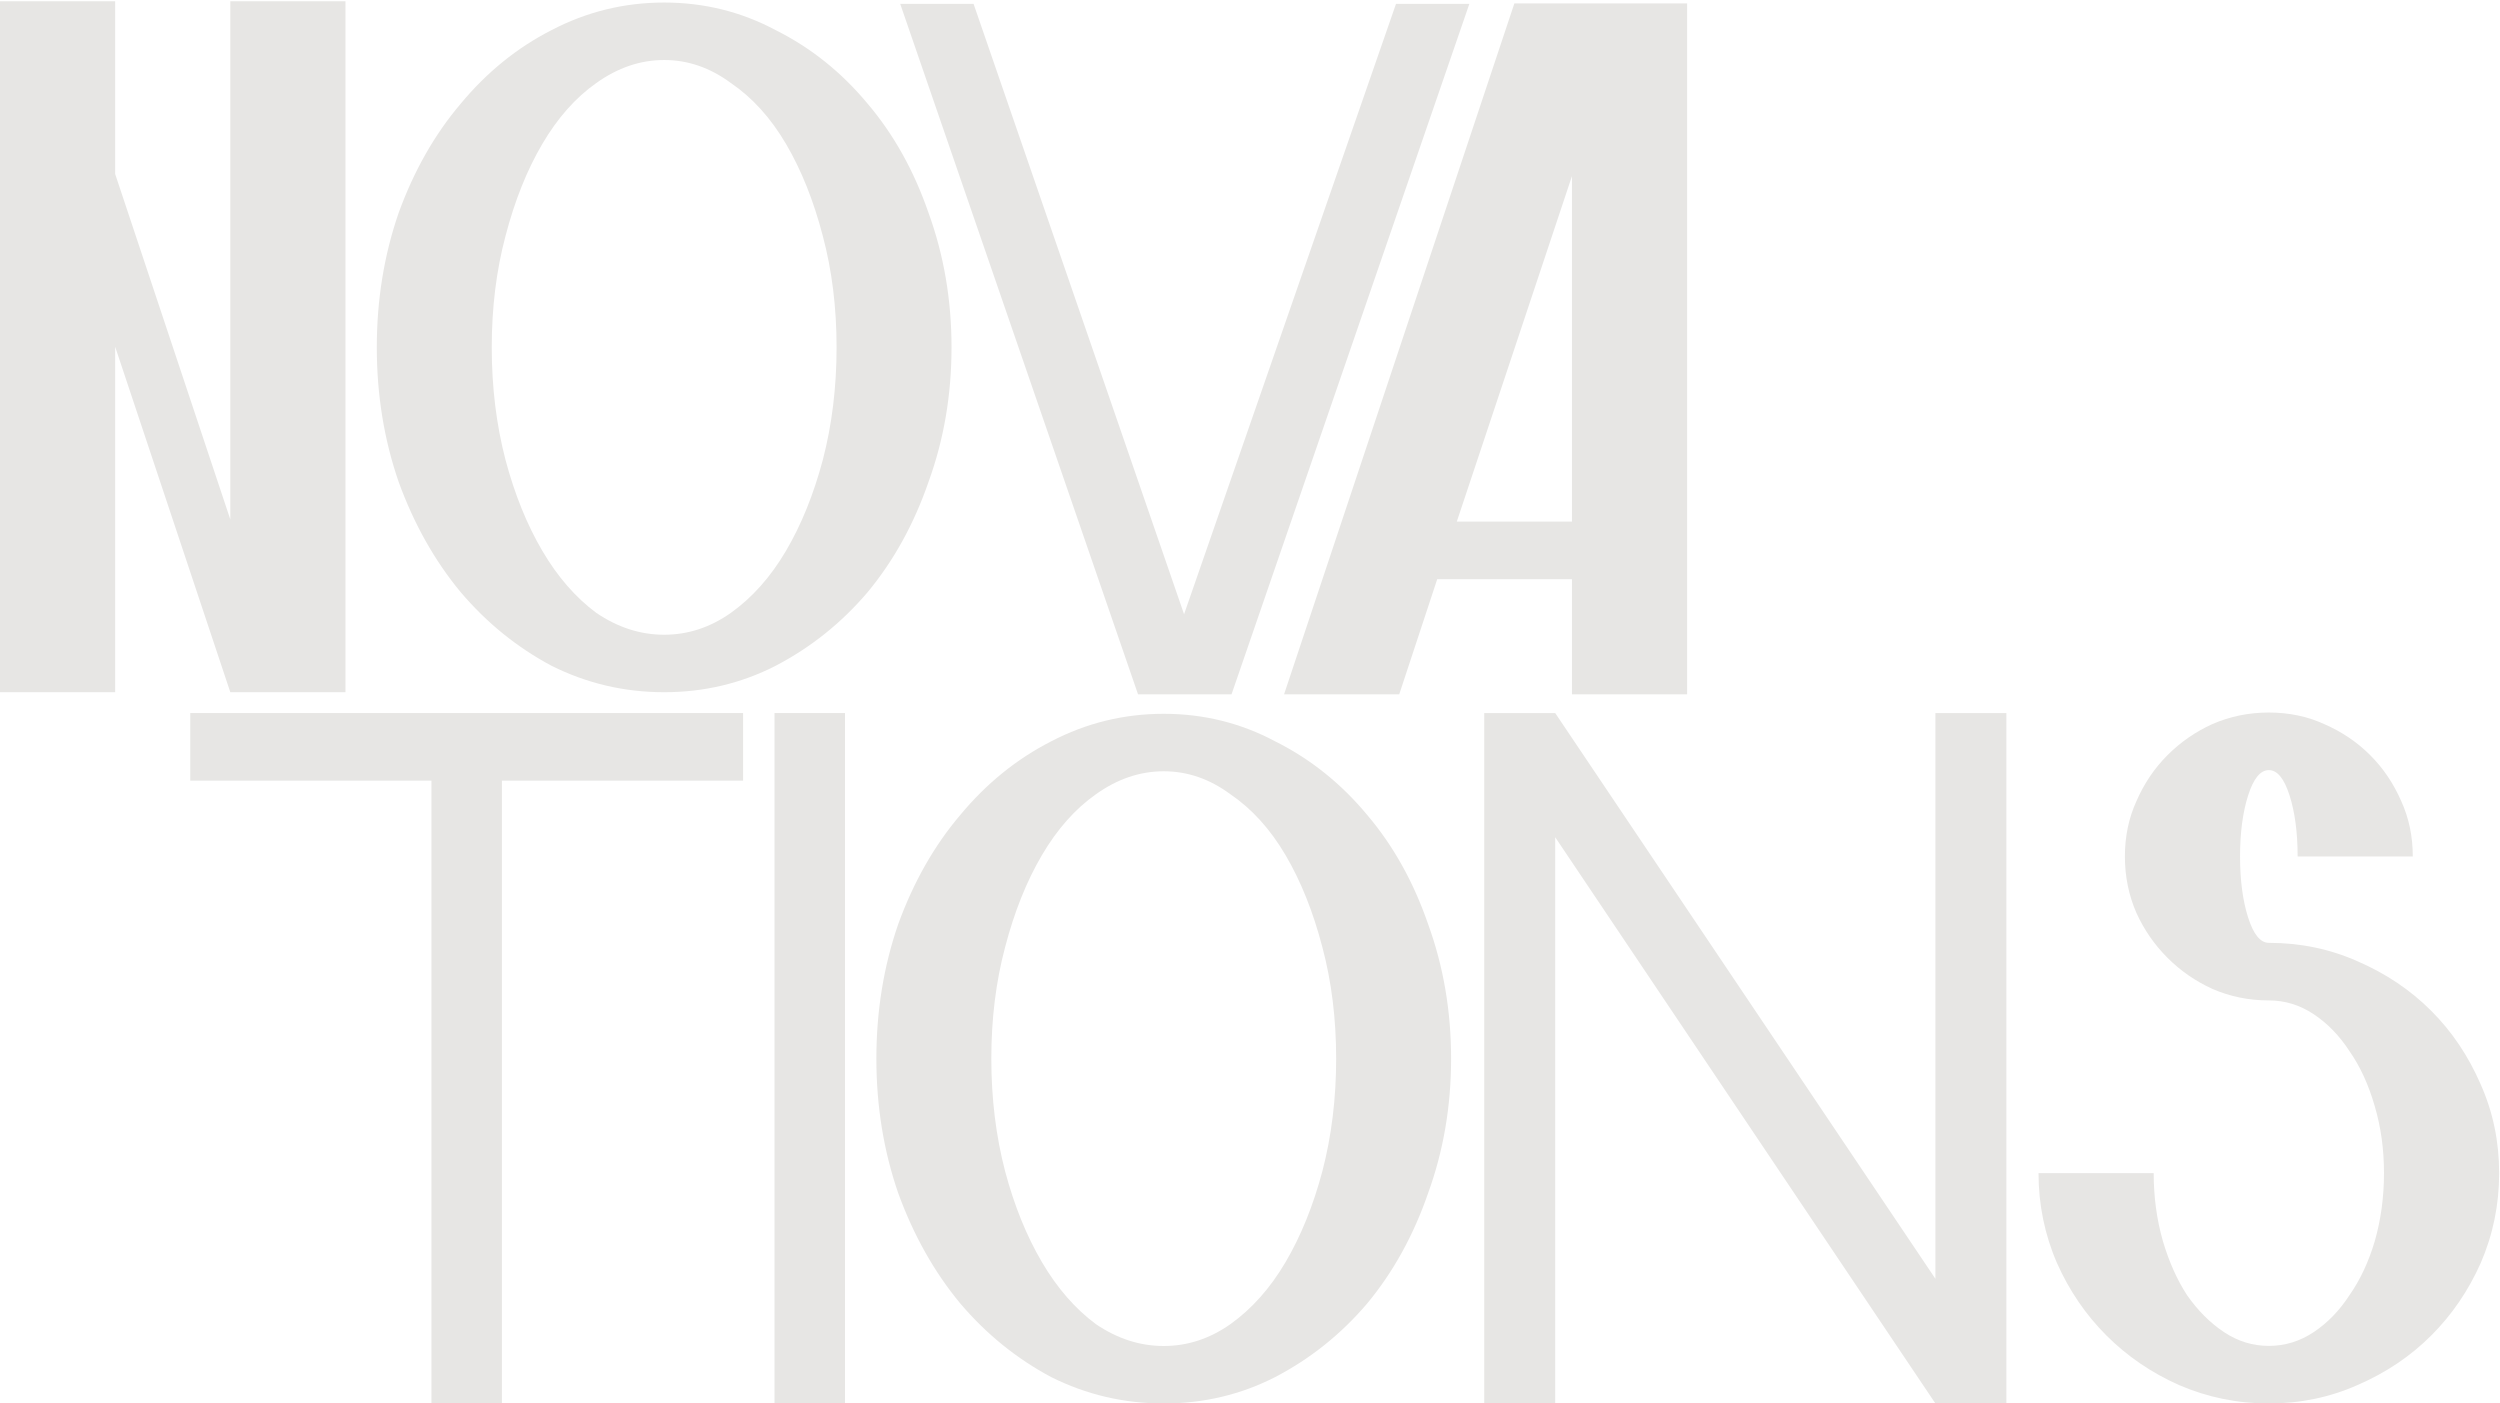 <?xml version="1.0" encoding="UTF-8"?> <svg xmlns="http://www.w3.org/2000/svg" width="1181" height="663" viewBox="0 0 1181 663" fill="none"> <path d="M203.812 663V368.776H89.882V336.84H351.037V368.776H237.107V663H203.812Z" fill="#E7E6E4"></path> <path d="M365.875 663V336.84H399.171V663H365.875Z" fill="#E7E6E4"></path> <path d="M1139.8 404.6H1085.4C1085.4 393.357 1084.13 383.747 1081.59 375.768C1079.05 367.789 1075.79 363.8 1071.8 363.8C1067.81 363.8 1064.55 367.789 1062.01 375.768C1059.47 383.747 1058.2 393.357 1058.2 404.6C1058.2 415.843 1059.47 425.453 1062.01 433.432C1064.55 441.411 1067.81 445.4 1071.8 445.4C1086.67 445.4 1100.63 448.301 1113.69 454.104C1127.11 459.907 1138.71 467.704 1148.5 477.496C1158.3 487.288 1166.09 498.893 1171.9 512.312C1177.7 525.368 1180.6 539.331 1180.6 554.2C1180.6 569.069 1177.7 583.213 1171.9 596.632C1166.09 609.688 1158.3 621.112 1148.5 630.904C1138.71 640.696 1127.11 648.493 1113.69 654.296C1100.63 660.099 1086.67 663 1071.8 663C1056.93 663 1042.79 660.099 1029.37 654.296C1016.31 648.493 1004.89 640.696 995.096 630.904C985.304 621.112 977.507 609.688 971.704 596.632C965.901 583.213 963 569.069 963 554.2H1017.4C1017.4 565.443 1018.85 576.141 1021.75 586.296C1024.65 596.088 1028.46 604.611 1033.18 611.864C1038.25 619.117 1044.06 624.92 1050.58 629.272C1057.11 633.624 1064.18 635.8 1071.8 635.8C1079.42 635.8 1086.49 633.624 1093.02 629.272C1099.54 624.92 1105.17 619.117 1109.88 611.864C1114.96 604.611 1118.95 596.088 1121.85 586.296C1124.75 576.141 1126.2 565.443 1126.2 554.2C1126.2 542.957 1124.75 532.44 1121.85 522.648C1118.95 512.493 1114.96 503.789 1109.88 496.536C1105.17 489.283 1099.54 483.48 1093.02 479.128C1086.49 474.776 1079.42 472.6 1071.8 472.6C1062.37 472.6 1053.49 470.787 1045.14 467.16C1037.17 463.533 1030.09 458.637 1023.93 452.472C1017.76 446.307 1012.87 439.235 1009.24 431.256C1005.61 422.915 1003.8 414.029 1003.8 404.6C1003.8 395.171 1005.61 386.467 1009.24 378.488C1012.87 370.147 1017.76 362.893 1023.93 356.728C1030.09 350.563 1037.17 345.667 1045.14 342.04C1053.49 338.413 1062.37 336.6 1071.8 336.6C1081.23 336.6 1089.93 338.413 1097.91 342.04C1106.25 345.667 1113.51 350.563 1119.67 356.728C1125.84 362.893 1130.73 370.147 1134.36 378.488C1137.99 386.467 1139.8 395.171 1139.8 404.6Z" fill="#E7E6E4"></path> <path d="M468.3 500.1C468.3 518.924 470.472 536.662 474.816 553.314C479.16 569.604 484.952 583.903 492.192 596.211C499.432 608.519 507.939 618.293 517.713 625.533C527.849 632.411 538.528 635.85 549.75 635.85C560.972 635.85 571.47 632.411 581.244 625.533C591.38 618.293 600.068 608.519 607.308 596.211C614.548 583.903 620.34 569.604 624.684 553.314C629.028 536.662 631.2 518.924 631.2 500.1C631.2 481.276 629.028 463.719 624.684 447.429C620.34 430.777 614.548 416.297 607.308 403.989C600.068 391.681 591.38 382.088 581.244 375.21C571.47 367.97 560.972 364.35 549.75 364.35C538.528 364.35 527.849 367.97 517.713 375.21C507.939 382.088 499.432 391.681 492.192 403.989C484.952 416.297 479.16 430.777 474.816 447.429C470.472 463.719 468.3 481.276 468.3 500.1ZM549.75 337.2C568.574 337.2 586.131 341.544 602.421 350.232C619.073 358.558 633.553 370.142 645.861 384.984C658.169 399.464 667.762 416.659 674.64 436.569C681.88 456.479 685.5 477.656 685.5 500.1C685.5 522.544 681.88 543.721 674.64 563.631C667.762 583.541 658.169 600.917 645.861 615.759C633.553 630.239 619.073 641.823 602.421 650.511C586.131 658.837 568.574 663 549.75 663C530.926 663 513.188 658.837 496.536 650.511C480.246 641.823 465.947 630.239 453.639 615.759C441.331 600.917 431.557 583.541 424.317 563.631C417.439 543.721 414 522.544 414 500.1C414 477.656 417.439 456.479 424.317 436.569C431.557 416.659 441.331 399.464 453.639 384.984C465.947 370.142 480.246 358.558 496.536 350.232C513.188 341.544 530.926 337.2 549.75 337.2Z" fill="#E7E6E4"></path> <path d="M701.155 663V336.84H734.677L914.291 604.11V336.84H947.813V663H914.291L734.677 395.503V663H701.155Z" fill="#E7E6E4"></path> <path d="M232.3 164.1C232.3 182.924 234.472 200.662 238.816 217.314C243.16 233.604 248.952 247.903 256.192 260.211C263.432 272.519 271.939 282.293 281.713 289.533C291.849 296.411 302.528 299.85 313.75 299.85C324.972 299.85 335.47 296.411 345.244 289.533C355.38 282.293 364.068 272.519 371.308 260.211C378.548 247.903 384.34 233.604 388.684 217.314C393.028 200.662 395.2 182.924 395.2 164.1C395.2 145.276 393.028 127.719 388.684 111.429C384.34 94.777 378.548 80.297 371.308 67.989C364.068 55.681 355.38 46.088 345.244 39.21C335.47 31.97 324.972 28.35 313.75 28.35C302.528 28.35 291.849 31.97 281.713 39.21C271.939 46.088 263.432 55.681 256.192 67.989C248.952 80.297 243.16 94.777 238.816 111.429C234.472 127.719 232.3 145.276 232.3 164.1ZM313.75 1.2C332.574 1.2 350.131 5.544 366.421 14.232C383.073 22.558 397.553 34.142 409.861 48.984C422.169 63.464 431.762 80.659 438.64 100.569C445.88 120.479 449.5 141.656 449.5 164.1C449.5 186.544 445.88 207.721 438.64 227.631C431.762 247.541 422.169 264.917 409.861 279.759C397.553 294.239 383.073 305.823 366.421 314.511C350.131 322.837 332.574 327 313.75 327C294.926 327 277.188 322.837 260.536 314.511C244.246 305.823 229.947 294.239 217.639 279.759C205.331 264.917 195.557 247.541 188.317 227.631C181.439 207.721 178 186.544 178 164.1C178 141.656 181.439 120.479 188.317 100.569C195.557 80.659 205.331 63.464 217.639 48.984C229.947 34.142 244.246 22.558 260.536 14.232C277.188 5.544 294.926 1.2 313.75 1.2Z" fill="#E7E6E4"></path> <path d="M606.594 328L715.394 1.6H796.994V328H742.594V273.6H678.946L660.994 328H606.594ZM688.194 246.4H742.594V83.2L688.194 246.4Z" fill="#E7E6E4"></path> <path d="M0 0.6H54.4V82.2L108.8 245.4V0.6H163.2V327H108.8L54.4 163.8V327H0V0.6Z" fill="#E7E6E4"></path> <path d="M537.609 328L425.265 1.84H459.919L559.353 290.174L659.466 1.84H694.12L581.776 328H537.609Z" fill="#E7E6E4"></path> </svg> 